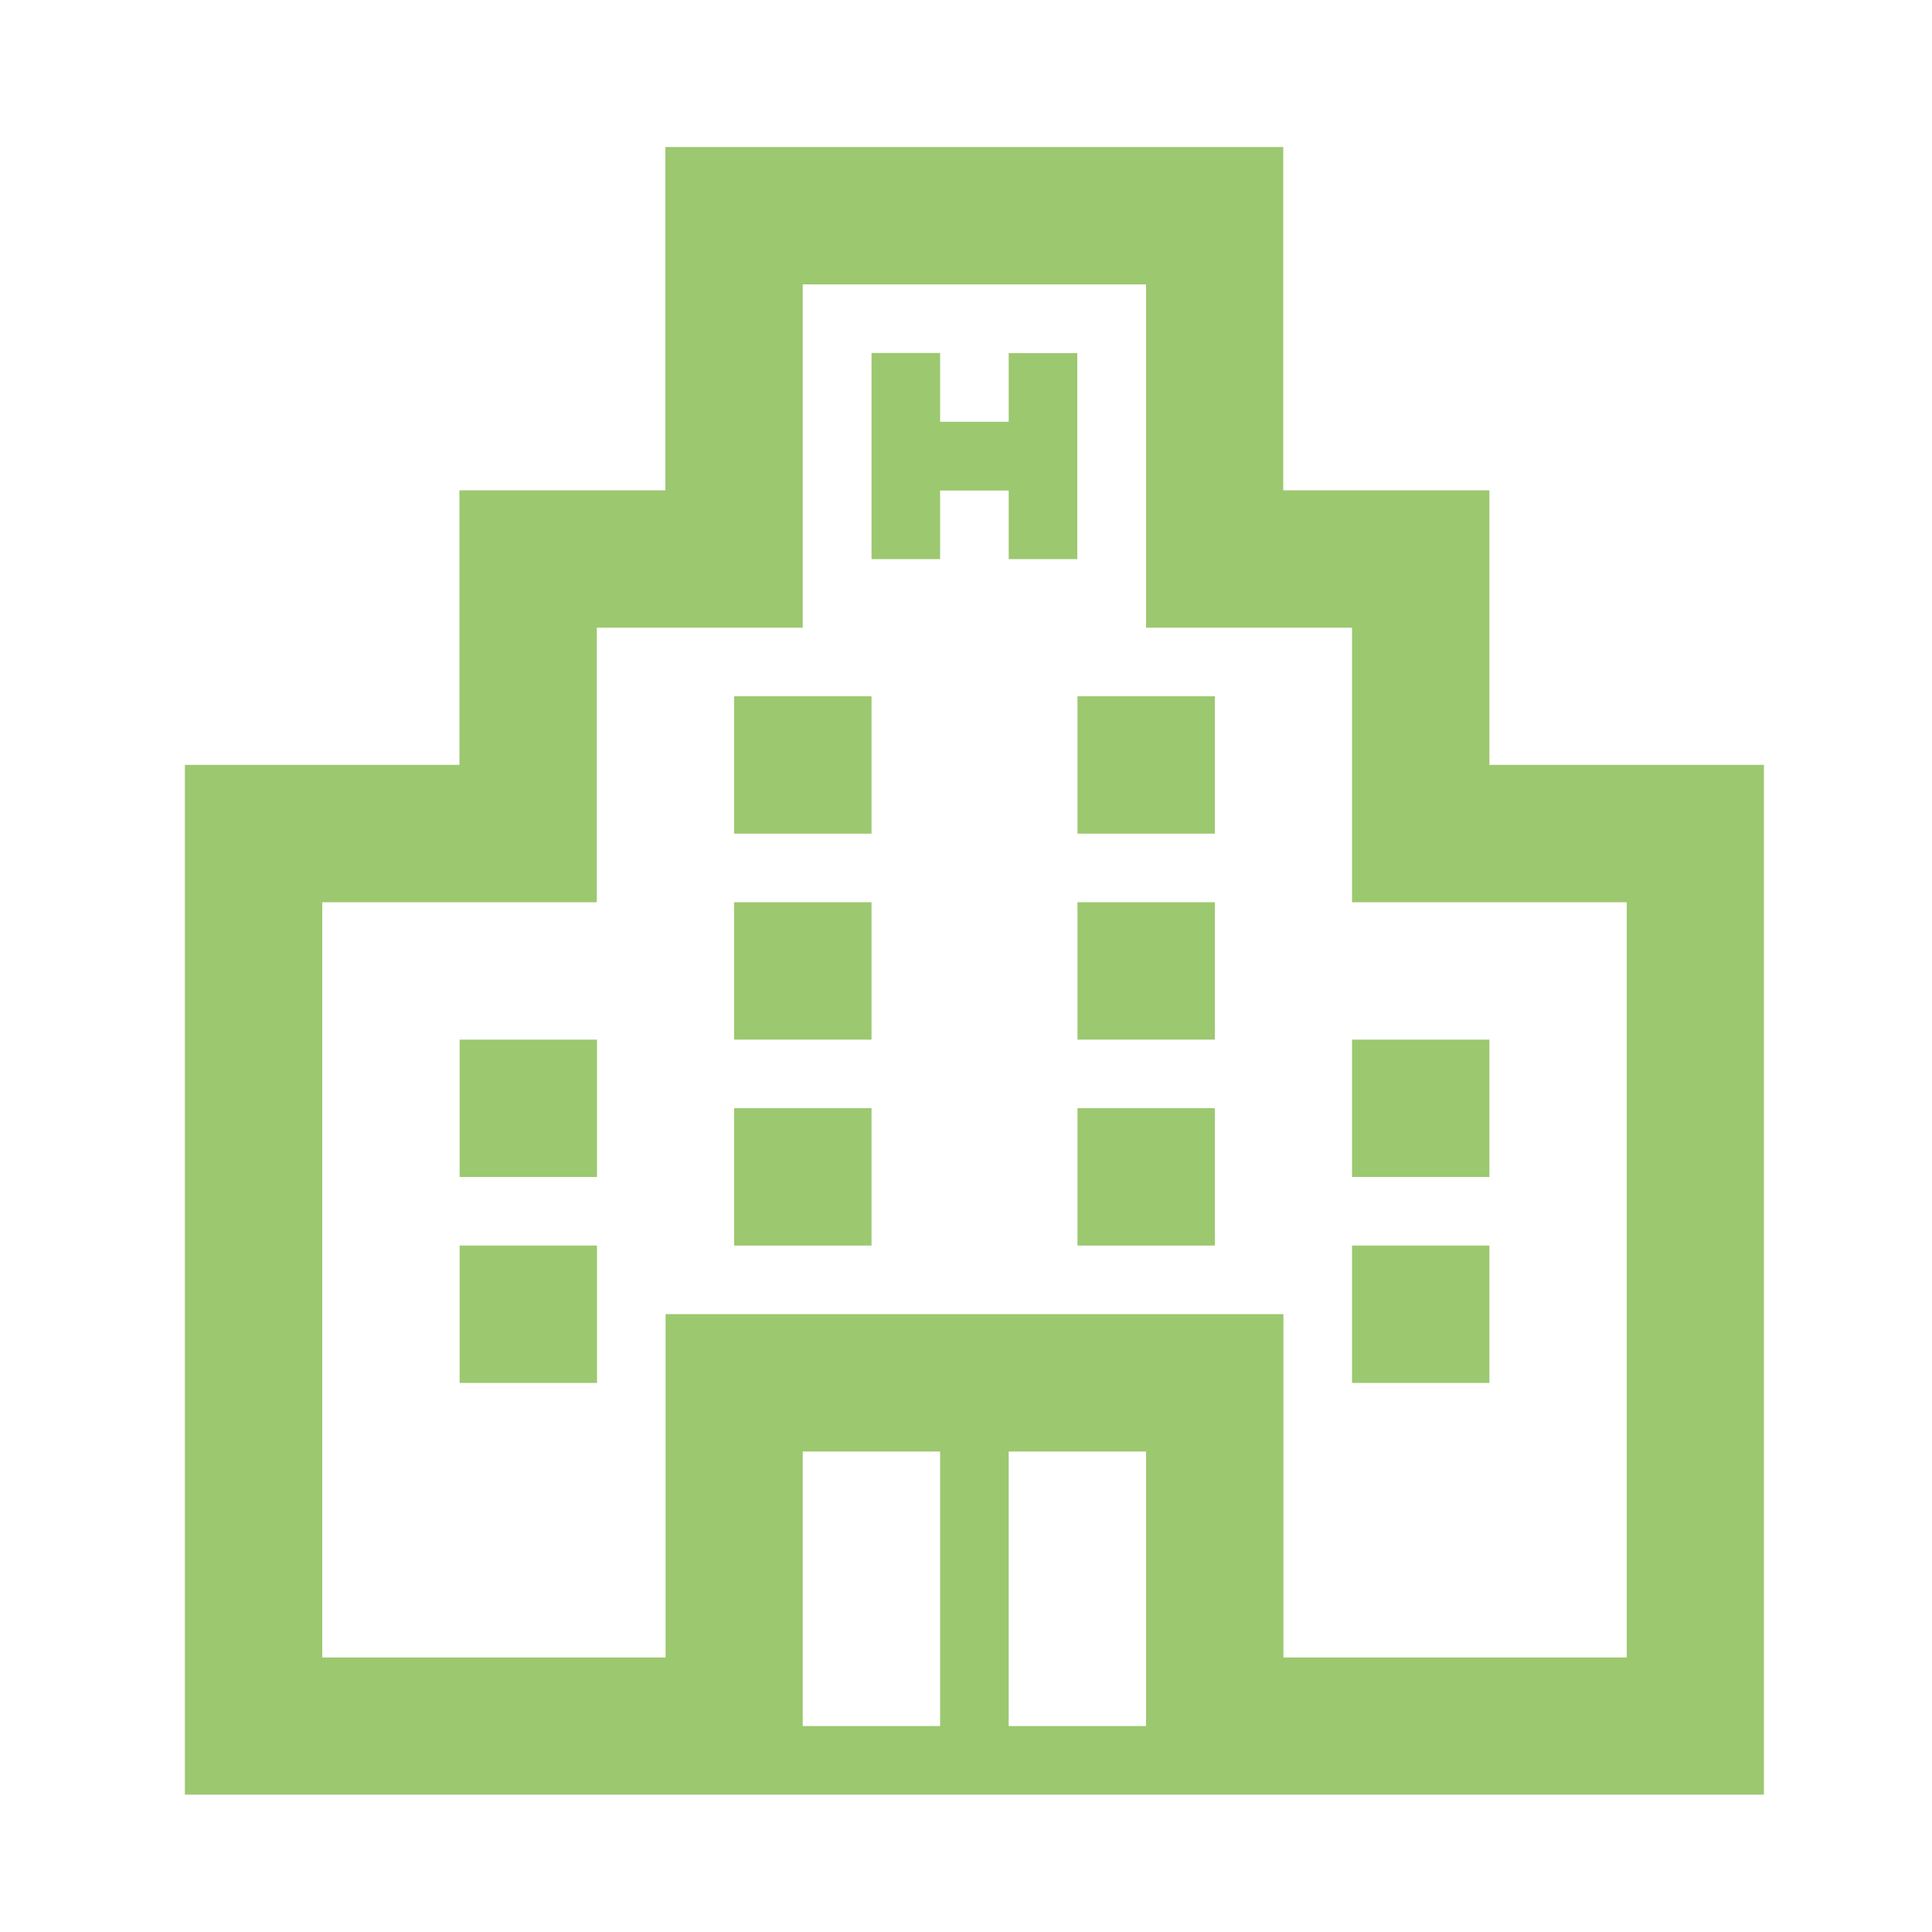 <?xml version="1.0" encoding="utf-8"?>
<!-- Generator: Adobe Illustrator 24.0.2, SVG Export Plug-In . SVG Version: 6.00 Build 0)  -->
<svg version="1.1" id="Layer_1" xmlns="http://www.w3.org/2000/svg" xmlns:xlink="http://www.w3.org/1999/xlink" x="0px" y="0px"
	 viewBox="0 0 100 100" style="enable-background:new 0 0 100 100;" xml:space="preserve">
<style type="text/css">
	.st0{fill-rule:evenodd;clip-rule:evenodd;fill:#9CC86F;}
</style>
<path class="st0" d="M66.43,25.38h10.66v14.21H91.3v53.3H9.57v-53.3h14.21V25.38h10.66V7.61h31.98V25.38z M48.66,75.13h-7.11v14.21
	h7.11V75.13z M59.32,75.13h-7.11v14.21h7.11V75.13z M59.32,14.72H41.55v17.77H30.89V46.7H16.68v39.09h17.77V68.02h31.98v17.77H84.2
	V46.7H69.98V32.49H59.32V14.72z M23.79,64.47h7.11v7.11h-7.11V64.47z M77.09,64.47v7.11h-7.11v-7.11H77.09z M38,57.36h7.11v7.11H38
	V57.36z M55.77,57.36h7.11v7.11h-7.11V57.36z M23.79,53.81h7.11v7.11h-7.11V53.81z M69.98,53.81h7.11v7.11h-7.11V53.81z M38,46.7
	h7.11v7.11H38V46.7z M55.77,46.7h7.11v7.11h-7.11V46.7z M38,36.04h7.11v7.11H38V36.04z M55.77,36.04h7.11v7.11h-7.11V36.04z
	 M48.66,21.83h3.55v-3.55h3.55v10.66h-3.55v-3.55h-3.55v3.55h-3.55V18.27h3.55V21.83z"/>
</svg>
